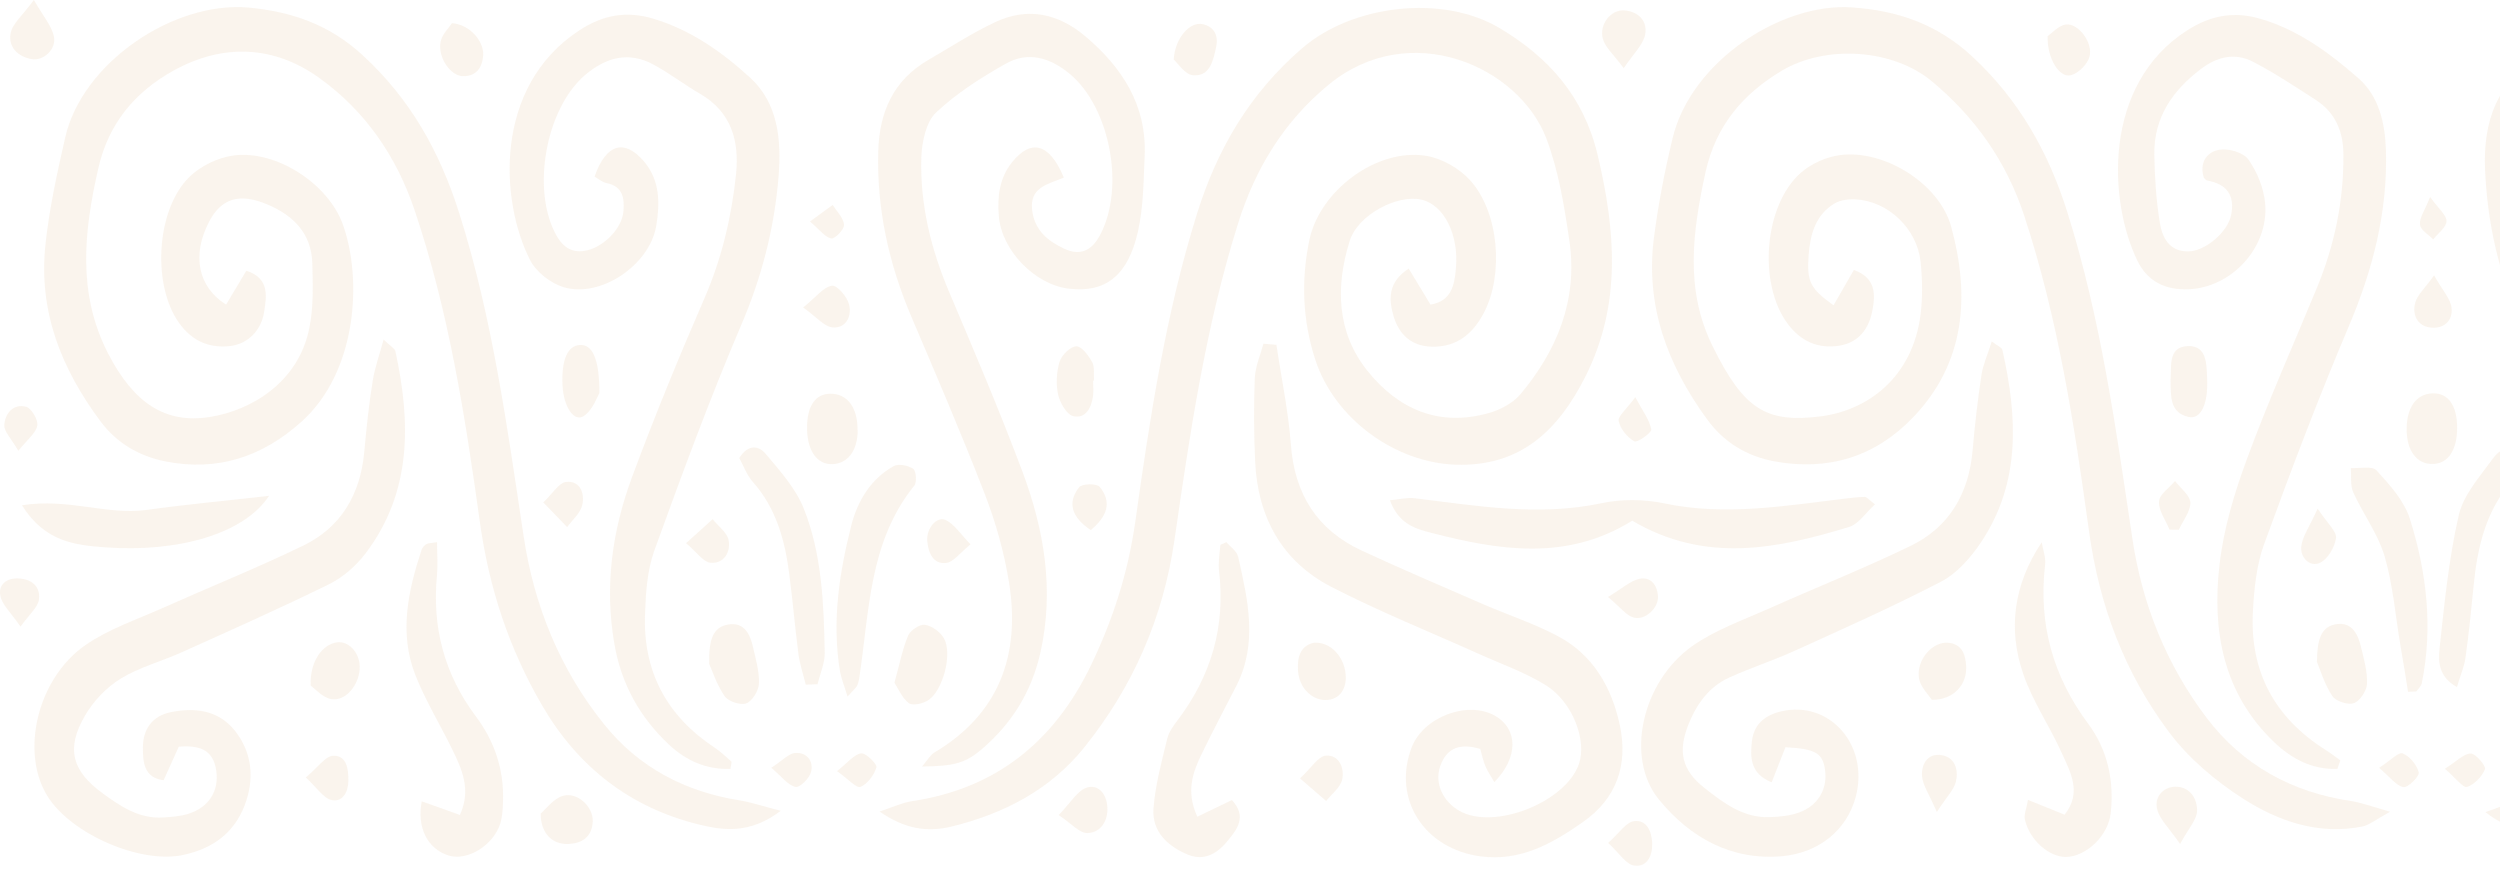 <svg width="601" height="211" viewBox="0 0 601 211" fill="none" xmlns="http://www.w3.org/2000/svg">
<path fill-rule="evenodd" clip-rule="evenodd" d="M54.327 73.273C55.93 70.6 57.533 67.883 59.223 65.077C64.813 66.903 64.076 71.135 63.513 74.921C62.82 79.509 59.527 82.716 55.237 83.206C49.734 83.785 45.488 81.558 42.455 76.747C36.649 67.527 37.732 50.334 45.401 42.672C48.131 39.911 52.421 37.862 56.19 37.372C66.373 36.035 78.938 44.142 82.448 54.031C87.127 67.171 85.871 89.308 72.525 101.335C63.036 109.887 52.161 113.406 39.725 110.912C33.486 109.664 28.113 106.591 24.127 101.246C14.811 88.729 9.222 74.921 10.912 58.93C11.822 50.245 13.728 41.603 15.678 33.051C19.751 15.056 41.805 0.178 59.83 1.827C70.056 2.806 79.154 5.88 87.127 13.229C98.566 23.697 105.672 36.347 110.395 51.224C118.41 76.525 121.92 102.671 125.863 128.773C128.376 145.7 134.659 160.933 145.188 174.073C153.55 184.541 164.816 190.376 177.901 192.425C180.631 192.87 183.274 193.806 187.693 194.919C180.284 200.532 173.958 199.685 167.849 198.171C151.514 194.117 138.992 184.452 130.369 169.664C122.397 155.989 117.544 141.379 115.334 125.299C111.825 100.088 107.882 74.877 99.692 50.601C95.273 37.416 87.69 26.637 76.901 18.842C65.983 10.913 53.634 10.334 41.632 17.016C32.446 22.138 26.034 29.71 23.607 40.579C20.184 55.679 18.538 70.467 25.99 84.988C32.099 96.792 39.639 102.003 50.558 100.221C60.263 98.662 71.789 92.025 74.388 78.752C75.385 73.763 75.212 68.507 75.082 63.385C74.908 56.124 70.532 51.803 64.336 49.175C57.533 46.28 53.071 47.661 50.124 53.585C46.138 61.469 47.611 68.952 54.284 73.184L54.327 73.273Z" fill="#CB8C49" fill-opacity="0.1"/>
<path fill-rule="evenodd" clip-rule="evenodd" d="M725.316 64.81C727.049 67.705 728.652 70.378 730.732 73.852C732.422 72.338 734.371 71.358 735.108 69.799C738.054 63.474 737.101 57.193 733.245 51.715C731.902 49.799 728.999 48.329 726.616 47.973C720.333 47.127 711.667 53.14 710.281 59.599C707.118 74.12 709.154 91.536 728.695 98.841C739.398 102.85 749.32 99.732 755.776 90.021C766.825 73.362 765.048 55.723 760.109 37.505C755.343 19.956 731.902 5.212 711.104 16.838C699.492 23.341 690.653 33.719 686.666 46.993C682.074 62.316 678.087 77.95 674.794 93.629C671.761 107.838 670.288 122.404 667.558 136.702C664.482 152.827 657.376 167.08 647.151 179.641C638.832 189.842 627.869 195.677 615.477 198.483C609.975 199.73 603.952 200.443 597.496 195.231C600.962 194.073 603.259 192.915 605.642 192.559C625.659 189.574 639.785 178.394 648.667 159.953C654.213 148.461 657.636 136.524 659.543 123.651C663.269 98.484 666.952 73.229 674.924 48.864C680.124 32.962 688.876 20.178 701.442 9.889C713.487 0.045 735.065 -0.757 748.41 7.528C760.499 15.011 767.995 25.479 771.201 39.644C775.447 58.307 775.404 76.168 766.045 93.54C753.566 116.658 729.519 115.188 714.44 103.34C697.975 90.378 697.629 66.236 702.525 53.496C706.208 43.964 718.21 36.615 728.219 37.149C732.898 37.372 736.754 39.376 739.831 42.984C746.503 50.957 747.933 66.592 742.907 75.723C740.178 80.667 736.235 83.384 730.689 83.34C726.269 83.295 722.586 80.578 721.503 76.124C720.506 72.071 719.726 67.705 725.316 64.81Z" fill="#CB8C49" fill-opacity="0.1"/>
<path fill-rule="evenodd" clip-rule="evenodd" d="M338.607 64.498C340.514 67.661 342.16 70.378 343.893 73.229C348.963 72.382 349.656 68.507 350.003 64.498C350.739 56.436 347.143 49.309 341.813 48.017C336.051 46.637 326.432 51.536 324.439 57.995C321.059 68.864 321.319 79.865 328.685 89.086C336.181 98.484 346.016 102.671 357.932 99.286C360.618 98.529 363.608 96.97 365.428 94.876C374.267 84.364 379.336 72.204 377.3 58.04C376.087 49.666 374.7 41.113 371.754 33.318C365.124 15.902 338.91 4.321 319.412 20.356C308.754 29.131 301.778 40.401 297.575 53.897C289.819 78.618 286.049 104.141 282.366 129.664C279.637 148.595 272.314 165.165 260.615 179.73C252.383 189.931 241.291 195.588 228.942 198.661C222.659 200.22 217.33 199.151 211.437 195.098C214.557 194.073 216.853 192.96 219.236 192.603C239.297 189.619 253.379 178.394 262.262 159.953C267.505 149.04 271.188 137.727 272.921 125.433C276.43 100.489 280.2 75.589 287.739 51.447C292.679 35.59 300.608 22.316 313 11.626C325.132 1.114 346.796 -1.425 360.532 6.771C372.187 13.72 380.679 23.073 384.059 37.194C388.392 55.412 389.865 73.14 381.156 90.467C374.57 103.562 365.471 112.204 349.959 111.714C335.401 111.224 320.842 100.712 316.206 86.502C313.13 77.059 312.74 67.394 314.776 57.683C317.289 45.746 331.025 35.545 342.853 37.461C346.623 38.084 350.783 40.445 353.382 43.296C360.358 50.957 361.528 65.835 356.805 75.055C354.075 80.356 350.089 83.518 344.11 83.34C339.474 83.206 336.354 80.578 335.011 75.99C333.754 71.714 333.754 67.75 338.694 64.543L338.607 64.498Z" fill="#CB8C49" fill-opacity="0.1"/>
<path fill-rule="evenodd" clip-rule="evenodd" d="M440.776 73.406C442.595 70.288 444.025 67.794 445.672 64.899C450.915 66.769 450.871 70.689 450.135 74.564C449.311 79.108 446.755 82.404 442.075 83.117C437.006 83.874 432.847 82.048 429.684 77.727C422.621 68.15 424.051 49.398 432.89 41.558C435.403 39.331 439.042 37.728 442.379 37.282C452.864 35.901 466.21 44.053 469.069 54.52C473.619 71.135 472.492 87.215 459.884 100.355C450.741 109.887 439.389 113.272 426.564 110.911C419.978 109.664 414.432 106.413 410.316 100.711C400.957 87.838 395.54 73.674 397.577 57.371C398.617 49.264 400.177 41.202 402.083 33.273C406.459 14.833 428.21 0.579 445.239 1.782C456.157 2.539 465.733 5.791 474.182 13.63C485.318 24.009 492.38 36.391 496.973 50.957C505.032 76.569 508.672 103.027 512.615 129.441C514.998 145.432 520.891 159.908 530.466 172.559C539.175 184.051 551.047 190.465 565.129 192.558C567.599 192.915 570.025 193.85 574.575 195.142C571.109 197.057 569.592 198.349 567.859 198.705C557.373 200.799 547.668 197.413 539.132 191.935C532.503 187.659 526.047 182.224 521.324 175.855C510.752 161.69 504.642 145.566 502.173 127.526C498.663 102.003 494.72 76.48 486.618 51.848C482.285 38.663 474.745 28.151 464.433 19.554C455.074 11.759 438.999 10.69 428.384 16.971C419.025 22.539 412.482 30.2 410.012 41.38C406.936 55.545 404.943 69.531 411.702 83.206C419.155 98.306 424.441 101.78 437.743 100.087C448.878 98.662 459.797 90.823 461.704 75.589C462.223 71.402 462.137 67.081 461.704 62.85C460.794 54.877 453.861 48.373 446.148 47.928C444.459 47.839 442.465 48.062 441.036 48.908C436.486 51.625 435.186 56.257 434.796 61.291C434.32 67.749 435.143 69.353 440.862 73.451L440.776 73.406Z" fill="#CB8C49" fill-opacity="0.1"/>
<path fill-rule="evenodd" clip-rule="evenodd" d="M255.588 42.761C251.646 44.364 247.486 45.121 248.136 50.556C248.743 55.5 251.992 57.95 255.805 59.776C259.661 61.602 262.521 60.31 264.558 56.302C270.494 44.854 266.767 25.79 257.235 17.817C252.425 13.808 247.096 12.249 241.68 15.367C235.787 18.707 229.895 22.449 224.998 27.081C222.615 29.353 221.619 34.119 221.489 37.816C221.142 49.175 223.828 60.043 228.291 70.466C234.314 84.675 240.337 98.84 245.753 113.272C251.039 127.347 253.509 141.868 250.086 157.013C247.963 166.278 243.326 173.761 236.351 179.819C232.191 183.471 229.461 184.184 221.662 184.273C222.919 182.803 223.612 181.511 224.652 180.888C240.207 171.623 245.406 157.414 242.546 139.864C241.377 132.737 239.384 125.61 236.784 118.884C231.238 104.497 225.128 90.332 219.106 76.168C213.69 63.473 210.743 50.288 211.133 36.346C211.393 26.903 214.816 19.242 223.135 14.431C228.508 11.313 233.751 7.884 239.383 5.256C247.096 1.692 254.375 3.207 260.918 8.73C269.757 16.213 275.736 25.3 275.173 37.594C274.913 43.651 274.87 49.798 273.57 55.633C271.143 66.368 265.727 70.422 256.975 69.397C248.829 68.462 240.77 60.221 240.12 51.936C239.73 47.304 240.25 42.805 243.283 39.019C247.833 33.362 252.252 34.342 255.718 42.627L255.588 42.761Z" fill="#CB8C49" fill-opacity="0.1"/>
<path fill-rule="evenodd" clip-rule="evenodd" d="M561.88 184.853C555.944 185.031 550.961 182.536 546.542 178.26C534.41 166.545 531.723 151.535 533.586 135.633C534.583 126.992 537.183 118.395 540.216 110.199C545.328 96.302 551.395 82.761 557.027 69.086C561.23 58.886 563.44 48.285 563.353 37.193C563.353 31.626 561.403 27.082 556.767 24.053C551.784 20.846 546.845 17.55 541.602 14.833C537.313 12.606 532.98 13.63 529.124 16.57C522.364 21.693 517.771 28.151 517.901 37.149C517.988 42.583 518.335 48.062 519.201 53.407C519.764 57.059 521.454 60.489 526.047 60.445C530.12 60.4 535.536 55.812 536.359 51.714C537.356 46.815 535.19 44.231 530.597 43.385C530.337 43.385 530.12 43.029 529.817 42.761C528.647 39.109 530.51 36.481 533.586 35.991C535.796 35.634 539.306 36.659 540.519 38.352C542.642 41.38 544.245 45.3 544.549 48.997C545.415 59.509 536.489 69.041 526.307 69.531C520.674 69.799 516.298 67.75 513.828 62.672C506.896 48.463 505.379 20.356 525.787 7.305C531.55 3.608 537.183 2.673 543.465 4.544C552.478 7.172 559.974 12.695 566.949 18.797C571.889 23.118 573.362 29.532 573.579 36.124C574.012 51.002 570.416 64.855 564.653 78.44C557.33 95.678 550.701 113.228 544.289 130.822C542.469 135.811 541.905 141.468 541.602 146.902C540.779 161.601 546.975 172.648 559.107 180.309C560.32 181.066 561.447 181.957 562.617 182.804C562.357 183.516 562.14 184.184 561.88 184.897L561.88 184.853Z" fill="#CB8C49" fill-opacity="0.1"/>
<path fill-rule="evenodd" clip-rule="evenodd" d="M641.865 41.825C639.482 43.696 636.492 44.988 635.279 47.304C633.026 51.58 637.055 57.95 642.645 59.91C647.107 61.513 650.227 59.91 651.787 54.208C655.513 40.846 654.56 26.859 644.248 18.173C639.222 13.942 633.762 12.16 627.913 15.456C622.28 18.663 616.777 22.36 611.751 26.503C607.462 30.066 607.332 35.634 607.722 40.846C608.545 51.179 610.798 61.157 614.914 70.778C620.98 84.943 626.873 99.197 632.376 113.628C637.402 126.813 639.438 140.488 637.055 154.741C635.409 164.452 630.946 172.38 623.97 178.973C619.767 182.981 614.828 185.03 606.985 184.897C609.671 182.491 610.755 181.244 612.054 180.442C624.88 172.336 631.249 160.532 629.343 145.254C628.086 135.454 625.53 125.566 622.15 116.301C616.864 101.825 610.365 87.794 604.429 73.584C600.052 63.117 597.929 52.115 597.409 40.846C596.889 29.131 600.312 19.242 611.231 13.496C616.431 10.735 621.414 7.349 626.83 5.078C633.546 2.227 639.958 3.474 646.068 7.928C661.103 18.93 663.789 34.253 661.059 51.58C660.539 54.832 659.543 58.128 658.2 61.112C655.08 68.017 650.444 70.466 643.208 69.576C630.686 68.017 622.237 52.204 628.52 41.38C629.993 38.841 633.199 36.391 635.929 35.857C639.438 35.189 641.691 38.039 641.908 41.959L641.865 41.825Z" fill="#CB8C49" fill-opacity="0.1"/>
<path fill-rule="evenodd" clip-rule="evenodd" d="M175.604 184.853C169.884 185.031 165.031 182.937 160.829 179.017C153.853 172.47 149.39 164.541 147.7 154.831C145.274 140.933 147.18 127.481 151.989 114.564C157.362 100.088 163.212 85.834 169.364 71.669C173.524 62.093 175.864 52.16 176.947 41.87C177.77 33.719 175.734 26.86 168.281 22.539C164.425 20.312 160.872 17.55 156.972 15.457C151.036 12.294 145.62 13.808 140.594 18.084C131.192 26.191 127.639 45.746 133.791 56.658C135.481 59.643 137.821 60.979 141.157 60.177C145.317 59.197 149.52 54.832 149.866 50.868C150.17 47.616 149.693 44.766 145.793 44.008C144.754 43.786 143.844 42.984 142.934 42.449C145.707 34.521 150.126 33.318 154.806 38.797C158.705 43.385 158.662 48.908 157.752 54.342C156.149 63.741 144.364 71.714 135.481 69.041C132.405 68.106 128.939 65.433 127.465 62.583C120.186 48.374 118.583 20.846 139.251 7.305C144.97 3.564 150.603 2.584 156.929 4.454C165.941 7.127 173.567 12.472 180.37 18.708C187.086 24.855 187.866 33.764 187.172 42.36C186.176 54.832 183.1 66.725 178.117 78.306C170.534 96.079 163.862 114.252 157.276 132.426C155.586 137.147 155.239 142.537 155.066 147.659C154.546 161.557 160.395 172.202 171.791 179.73C173.221 180.666 174.477 181.913 175.82 183.071C175.95 183.16 175.777 183.65 175.604 184.763L175.604 184.853Z" fill="#CB8C49" fill-opacity="0.1"/>
<path fill-rule="evenodd" clip-rule="evenodd" d="M306.847 82.85C308.017 90.823 309.707 98.707 310.314 106.724C311.18 118.84 316.683 127.392 327.298 132.336C336.961 136.835 346.796 140.978 356.545 145.254C362.525 147.837 368.764 149.886 374.484 152.915C382.933 157.369 387.482 165.209 389.432 174.474C391.425 183.961 388.565 191.979 380.636 197.547C373.227 202.759 365.558 207.124 355.982 205.877C342.377 204.095 334.664 192.068 339.344 179.73C342.117 172.38 352.776 168.327 359.405 172.069C364.951 175.231 365.081 182.091 359.232 188.015C358.495 186.679 357.672 185.52 357.109 184.229C356.545 182.892 356.242 181.423 355.852 180.042C351.173 178.661 347.836 179.596 346.233 184.184C344.803 188.238 346.84 192.647 350.826 194.919C359.145 199.685 376.433 192.87 379.596 183.605C381.503 177.993 378.08 168.772 371.667 164.764C366.684 161.646 361.008 159.686 355.592 157.236C343.72 151.891 331.588 147.036 320.019 141.067C308.277 135.009 302.341 124.408 301.734 110.911C301.431 104.275 301.388 97.593 301.648 90.912C301.778 88.106 302.991 85.388 303.728 82.627C304.767 82.716 305.764 82.805 306.804 82.894L306.847 82.85Z" fill="#CB8C49" fill-opacity="0.1"/>
<path fill-rule="evenodd" clip-rule="evenodd" d="M429.164 179.774C427.994 182.759 427.04 185.164 425.914 188.059C420.844 186.055 420.714 182.224 421.148 178.304C421.581 174.117 424.267 171.979 428.08 171.044C439.822 168.193 449.441 179.195 446.105 191.623C443.982 199.507 437.309 205.03 428.384 205.832C416.165 206.901 406.286 201.333 398.833 192.246C390.601 182.224 394.674 163.962 406.806 155.32C412.309 151.445 418.895 149.129 425.091 146.367C436.443 141.289 448.012 136.702 459.234 131.267C468.506 126.813 473.316 118.751 474.225 108.194C474.745 102.136 475.439 96.123 476.349 90.11C476.739 87.571 477.865 85.166 478.818 82.092C480.205 83.161 481.245 83.517 481.375 84.141C485.014 100.221 485.838 116.078 476.175 130.466C473.706 134.118 470.456 137.815 466.73 139.775C455.161 145.788 443.245 151.089 431.373 156.478C426.261 158.795 420.888 160.532 415.775 162.848C410.922 165.031 407.932 169.129 405.939 174.073C403.34 180.576 404.25 185.075 409.666 189.351C414.345 193.048 419.198 196.745 425.567 196.433C427.907 196.344 430.333 196.122 432.5 195.32C436.963 193.716 439.259 189.841 438.783 185.476C438.306 181.111 436.616 179.997 429.207 179.641L429.164 179.774Z" fill="#CB8C49" fill-opacity="0.1"/>
<path fill-rule="evenodd" clip-rule="evenodd" d="M92.196 81.602C93.886 83.25 94.882 83.74 95.056 84.453C98.782 101.602 99.042 118.261 87.906 133.005C85.61 136.033 82.447 138.795 79.111 140.443C67.412 146.189 55.497 151.49 43.624 156.835C38.772 159.018 33.486 160.398 28.979 163.16C25.6 165.254 22.48 168.505 20.444 172.024C15.807 179.953 17.281 185.298 24.646 190.687C29.023 193.894 33.486 196.879 39.205 196.522C41.241 196.389 43.365 196.255 45.314 195.632C50.297 194.028 52.68 190.108 51.987 185.253C51.25 180.175 47.914 179.106 42.975 179.507C41.891 181.912 40.721 184.541 39.335 187.569C34.569 186.99 34.352 183.16 34.352 179.685C34.352 175.276 36.649 172.113 40.981 171.222C46.788 170.02 52.464 170.688 56.407 175.587C60.653 180.888 61.259 187.258 58.789 193.672C56.147 200.487 50.861 204.05 44.101 205.52C33.789 207.792 17.021 200.487 11.388 191.356C4.845 180.799 8.961 163.071 20.573 155.053C26.12 151.223 32.749 148.995 38.945 146.234C50.297 141.156 61.866 136.523 73.045 131.089C81.971 126.724 86.607 118.885 87.56 108.729C88.08 102.983 88.686 97.237 89.596 91.58C90.073 88.506 91.156 85.522 92.196 81.691L92.196 81.602Z" fill="#CB8C49" fill-opacity="0.1"/>
<path fill-rule="evenodd" clip-rule="evenodd" d="M392.335 125.21C376.606 134.964 360.401 132.292 344.11 128.105C340.037 127.08 336.181 125.833 334.144 120.265C336.44 120.043 338.304 119.553 340.08 119.775C355.029 121.602 369.847 124.185 384.969 120.978C389.778 119.954 395.108 119.998 399.917 120.978C414.736 124.141 429.294 121.557 443.939 119.82C445.412 119.642 446.842 119.464 448.315 119.464C448.749 119.464 449.225 120.087 450.742 121.245C448.575 123.205 446.842 125.967 444.546 126.679C427.344 131.891 410.013 135.588 392.291 125.12L392.335 125.21Z" fill="#CB8C49" fill-opacity="0.1"/>
<path fill-rule="evenodd" clip-rule="evenodd" d="M487.528 192.291C490.778 193.583 493.377 194.652 496.324 195.855C500.613 190.465 497.667 185.521 495.544 180.799C492.684 174.474 488.698 168.684 486.445 162.18C482.632 151.267 484.062 140.533 490.821 130.377C491.124 132.159 491.861 134.029 491.644 135.766C489.998 149.976 493.507 162.581 502 173.984C506.636 180.22 508.282 187.659 507.416 195.498C506.809 200.933 501.523 205.877 496.757 206.01C492.684 206.099 488.005 202.091 486.791 197.102C486.488 195.855 487.181 194.385 487.528 192.291Z" fill="#CB8C49" fill-opacity="0.1"/>
<path fill-rule="evenodd" clip-rule="evenodd" d="M287.825 196.345C291.292 194.697 293.588 193.583 296.145 192.336C299.741 196.211 297.531 199.195 295.278 201.957C292.678 205.209 289.429 207.213 285.182 205.298C280.546 203.249 276.907 199.819 277.296 194.34C277.73 188.728 279.246 183.16 280.59 177.637C280.979 175.944 282.149 174.385 283.233 172.96C291.162 162.403 294.628 150.644 293.068 137.326C292.808 135.277 293.198 133.139 293.372 131.045C293.372 130.911 293.848 130.822 294.801 130.332C295.711 131.401 297.358 132.47 297.661 133.896C300.001 144.23 302.427 154.653 297.228 164.853C294.498 170.198 291.682 175.499 289.039 180.933C286.786 185.521 285.009 190.198 287.825 196.3L287.825 196.345Z" fill="#CB8C49" fill-opacity="0.1"/>
<path fill-rule="evenodd" clip-rule="evenodd" d="M110.568 195.899C113.341 189.841 111.044 184.941 108.704 180.131C105.801 174.162 102.292 168.461 99.865 162.314C95.879 152.203 98.089 142.091 101.339 132.203C101.512 131.668 101.988 131.134 102.465 130.822C102.898 130.555 103.548 130.599 105.065 130.332C105.065 133.005 105.281 135.588 105.065 138.083C103.808 150.733 106.798 162.047 114.381 172.202C118.843 178.126 121.183 184.986 120.923 192.558C120.88 194.385 120.793 196.255 120.273 197.948C118.583 203.293 112.301 207.079 107.794 205.654C102.812 204.05 100.169 199.017 101.382 192.647C104.328 193.672 107.188 194.696 110.611 195.944L110.568 195.899Z" fill="#CB8C49" fill-opacity="0.1"/>
<path fill-rule="evenodd" clip-rule="evenodd" d="M64.683 119.197C58.66 128.372 42.758 132.871 25.254 131.579C18.104 131.045 10.782 130.288 5.279 121.468C16.415 119.687 25.817 123.918 35.263 122.582C44.492 121.29 53.764 120.444 64.683 119.197Z" fill="#CB8C49" fill-opacity="0.1"/>
<path fill-rule="evenodd" clip-rule="evenodd" d="M578.908 166.367C578.302 162.581 577.695 158.795 577.045 155.053C575.832 147.882 575.269 140.533 573.232 133.628C571.629 128.283 568.076 123.562 565.736 118.395C564.956 116.702 565.303 114.52 565.13 112.515C567.253 112.649 570.286 111.936 571.326 113.094C574.489 116.569 577.998 120.399 579.342 124.764C583.371 137.548 584.931 150.822 582.201 164.229C582.071 164.986 581.335 165.566 580.858 166.234C580.208 166.234 579.515 166.278 578.865 166.323L578.908 166.367Z" fill="#CB8C49" fill-opacity="0.1"/>
<path fill-rule="evenodd" clip-rule="evenodd" d="M203.725 167.392C202.901 164.675 202.252 163.116 201.948 161.467C199.955 149.53 201.732 137.86 204.635 126.368C206.151 120.444 209.314 115.143 214.817 112.07C215.987 111.401 218.283 111.891 219.54 112.693C220.233 113.183 220.45 115.945 219.8 116.747C208.837 130.288 209.011 147.08 206.541 163.16C206.454 163.739 206.281 164.363 206.021 164.897C205.761 165.387 205.284 165.744 203.768 167.436L203.725 167.392Z" fill="#CB8C49" fill-opacity="0.1"/>
<path fill-rule="evenodd" clip-rule="evenodd" d="M193.715 164.63C193.109 162.18 192.285 159.73 191.939 157.236C191.116 150.911 190.596 144.586 189.772 138.261C188.732 130.02 186.653 122.225 180.977 115.856C179.503 114.163 178.68 111.847 177.727 110.11C179.937 106.591 182.493 107.215 184.053 109.085C187.476 113.183 191.246 117.326 193.195 122.181C197.615 133.228 198.048 145.209 198.265 157.013C198.265 159.508 197.138 162.002 196.532 164.496C195.578 164.496 194.625 164.586 193.715 164.586L193.715 164.63Z" fill="#CB8C49" fill-opacity="0.1"/>
<path fill-rule="evenodd" clip-rule="evenodd" d="M607.158 109.486C606.118 111.624 605.555 113.762 604.255 115.187C597.626 122.492 595.546 131.49 594.636 141.022C594.073 146.768 593.51 152.469 592.687 158.171C592.383 160.353 591.43 162.491 590.65 165.164C586.274 162.759 586.144 159.106 586.447 156.122C587.617 145.298 588.657 134.43 591.083 123.873C592.21 118.929 596.196 114.519 599.316 110.198C600.876 108.06 603.345 106.457 607.158 109.486Z" fill="#CB8C49" fill-opacity="0.1"/>
<path fill-rule="evenodd" clip-rule="evenodd" d="M215.033 164.096C216.29 159.597 216.94 156.034 218.326 152.782C218.89 151.49 221.143 150.02 222.356 150.199C224.046 150.466 226.082 151.936 226.949 153.495C228.985 157.192 226.732 165.878 223.223 168.283C221.966 169.129 219.453 169.753 218.5 169.04C216.853 167.838 215.943 165.521 215.033 164.14L215.033 164.096Z" fill="#CB8C49" fill-opacity="0.1"/>
<path fill-rule="evenodd" clip-rule="evenodd" d="M556.984 159.107C557.071 153.851 557.85 150.554 561.837 150.02C565.476 149.574 566.863 152.514 567.599 155.588C568.293 158.483 569.159 161.512 569.029 164.407C568.943 166.1 567.296 168.55 565.866 169.04C564.436 169.53 561.533 168.594 560.667 167.302C558.76 164.407 557.764 160.933 556.984 159.107Z" fill="#CB8C49" fill-opacity="0.1"/>
<path fill-rule="evenodd" clip-rule="evenodd" d="M170.491 159.463C170.404 153.94 171.271 150.688 175.214 150.109C178.897 149.575 180.327 152.425 181.02 155.543C181.67 158.439 182.58 161.423 182.45 164.363C182.363 166.055 180.847 168.55 179.417 169.084C178.03 169.619 175.127 168.639 174.217 167.392C172.268 164.541 171.184 161.111 170.448 159.508L170.491 159.463Z" fill="#CB8C49" fill-opacity="0.1"/>
<path fill-rule="evenodd" clip-rule="evenodd" d="M206.194 103.339C206.194 108.328 203.811 111.491 200.041 111.58C196.228 111.669 193.888 108.061 194.018 102.359C194.148 97.415 196.098 94.743 199.521 94.654C203.638 94.564 206.194 97.905 206.151 103.384L206.194 103.339Z" fill="#CB8C49" fill-opacity="0.1"/>
<path fill-rule="evenodd" clip-rule="evenodd" d="M590.693 102.849C590.693 108.15 588.57 111.357 585.06 111.535C580.987 111.758 578.431 108.283 578.561 102.805C578.691 97.727 580.987 94.698 584.8 94.564C588.526 94.431 590.693 97.46 590.693 102.805L590.693 102.849Z" fill="#CB8C49" fill-opacity="0.1"/>
<path fill-rule="evenodd" clip-rule="evenodd" d="M144.061 94.564C143.584 95.321 142.501 98.618 140.291 100.043C137.951 101.513 135.438 97.727 135.222 92.515C134.962 86.502 136.435 83.117 139.381 82.939C142.371 82.76 144.104 86.101 144.104 94.564L144.061 94.564Z" fill="#CB8C49" fill-opacity="0.1"/>
<path fill-rule="evenodd" clip-rule="evenodd" d="M262.782 91.491C262.782 92.694 262.912 93.897 262.782 95.055C262.435 97.995 261.005 100.712 258.016 100.043C256.456 99.687 254.809 96.836 254.376 94.876C253.813 92.382 253.986 89.398 254.723 86.948C255.243 85.344 257.322 83.295 258.752 83.251C260.052 83.251 261.699 85.478 262.565 87.082C263.215 88.24 262.869 89.977 262.999 91.491C262.955 91.491 262.868 91.491 262.825 91.491L262.782 91.491Z" fill="#CB8C49" fill-opacity="0.1"/>
<path fill-rule="evenodd" clip-rule="evenodd" d="M521.801 91.313C522.104 88.239 521.064 83.429 525.873 83.206C530.596 82.983 530.466 87.616 530.596 91.179C530.856 97.192 529.036 100.934 526.09 100.221C521.54 99.152 521.887 95.232 521.801 91.268L521.801 91.313Z" fill="#CB8C49" fill-opacity="0.1"/>
<path fill-rule="evenodd" clip-rule="evenodd" d="M74.692 164.853C74.432 159.063 77.465 154.92 80.974 154.43C83.79 154.029 86.39 156.791 86.477 160.221C86.564 164.363 83.227 168.684 79.631 168.06C77.551 167.704 75.775 165.61 74.692 164.809L74.692 164.853Z" fill="#CB8C49" fill-opacity="0.1"/>
<path fill-rule="evenodd" clip-rule="evenodd" d="M315.86 154.519C319.716 154.207 323.095 157.726 323.485 162.046C323.832 165.699 321.969 168.193 318.806 168.282C315.383 168.371 312.35 165.387 312.047 161.334C311.83 158.127 312.48 155.32 315.816 154.519L315.86 154.519Z" fill="#CB8C49" fill-opacity="0.1"/>
<path fill-rule="evenodd" clip-rule="evenodd" d="M464.433 168.283C463.654 167.036 461.66 165.165 461.314 163.027C460.664 158.573 464.607 154.163 468.376 154.519C471.713 154.831 472.579 157.459 472.666 160.31C472.839 164.63 469.633 168.283 464.39 168.238L464.433 168.283Z" fill="#CB8C49" fill-opacity="0.1"/>
<path fill-rule="evenodd" clip-rule="evenodd" d="M129.934 195.632C131.191 194.563 133.011 191.979 135.351 191.311C138.86 190.331 142.63 193.984 142.5 197.458C142.326 201.2 139.987 202.714 136.694 202.892C132.967 203.07 130.021 200.576 129.978 195.632L129.934 195.632Z" fill="#CB8C49" fill-opacity="0.1"/>
<path fill-rule="evenodd" clip-rule="evenodd" d="M108.618 5.568C112.994 5.88 116.374 9.978 116.157 13.319C115.941 16.347 114.424 18.396 111.218 18.307C108.358 18.218 105.282 13.942 105.888 10.2C106.192 8.33 107.925 6.682 108.662 5.568L108.618 5.568Z" fill="#CB8C49" fill-opacity="0.1"/>
<path fill-rule="evenodd" clip-rule="evenodd" d="M390.342 16.392C387.959 13.141 385.879 11.403 385.315 9.31C384.406 5.791 387.309 2.317 390.385 2.495C393.808 2.718 396.104 4.989 395.498 8.285C395.064 10.691 392.768 12.784 390.342 16.392Z" fill="#CB8C49" fill-opacity="0.1"/>
<path fill-rule="evenodd" clip-rule="evenodd" d="M8.181 0.045C10.478 4.054 12.428 6.236 12.948 8.731C13.641 11.804 10.434 14.744 7.575 14.209C4.282 13.63 1.942 11.27 2.549 8.018C2.982 5.657 5.452 3.697 8.138 0L8.181 0.045Z" fill="#CB8C49" fill-opacity="0.1"/>
<path fill-rule="evenodd" clip-rule="evenodd" d="M282.149 14.343C282.496 8.998 286.092 5.212 289.038 5.791C291.898 6.37 292.938 8.552 292.375 11.225C291.681 14.432 290.945 18.485 286.742 18.084C284.879 17.906 283.189 15.234 282.149 14.298L282.149 14.343Z" fill="#CB8C49" fill-opacity="0.1"/>
<path fill-rule="evenodd" clip-rule="evenodd" d="M492.25 8.686C493.247 8.017 494.893 6.102 496.67 5.879C499.703 5.568 503.256 10.378 502.303 13.674C501.783 15.501 499.616 17.639 497.84 18.084C495.11 18.797 492.077 14.075 492.25 8.641L492.25 8.686Z" fill="#CB8C49" fill-opacity="0.1"/>
<path fill-rule="evenodd" clip-rule="evenodd" d="M312.522 187.124C315.295 184.585 316.899 181.779 318.762 181.646C321.881 181.423 323.268 184.63 322.661 187.392C322.228 189.307 320.148 190.866 318.805 192.559C317.072 191.044 315.295 189.53 312.522 187.124Z" fill="#CB8C49" fill-opacity="0.1"/>
<path fill-rule="evenodd" clip-rule="evenodd" d="M524.097 202.892C521.454 199.061 519.244 197.057 518.594 194.607C517.814 191.712 519.938 189.217 522.884 189.128C526.35 189.039 528.257 191.89 528.17 194.963C528.127 197.057 526.134 199.106 524.097 202.892Z" fill="#CB8C49" fill-opacity="0.1"/>
<path fill-rule="evenodd" clip-rule="evenodd" d="M254.506 195.944C257.409 192.959 258.969 190.109 261.222 189.351C264.038 188.416 266.031 190.91 266.204 193.984C266.421 197.369 264.601 200.175 261.438 200.264C259.575 200.353 257.582 197.993 254.506 195.944Z" fill="#CB8C49" fill-opacity="0.1"/>
<path fill-rule="evenodd" clip-rule="evenodd" d="M465.603 195.186C463.784 190.91 462.18 188.727 462.05 186.5C461.877 183.649 463.48 180.932 466.86 181.556C470.066 182.135 470.846 185.164 470.196 187.925C469.72 189.841 468.03 191.489 465.647 195.141L465.603 195.186Z" fill="#CB8C49" fill-opacity="0.1"/>
<path fill-rule="evenodd" clip-rule="evenodd" d="M557.157 122.27C559.54 125.878 561.793 127.793 561.576 129.352C561.273 131.535 559.627 134.386 557.764 135.276C555.294 136.479 552.997 133.985 553.214 131.535C553.431 129.04 555.164 126.724 557.157 122.27Z" fill="#CB8C49" fill-opacity="0.1"/>
<path fill-rule="evenodd" clip-rule="evenodd" d="M233.318 130.866C230.805 132.871 229.288 135.053 227.555 135.321C224.349 135.766 223.179 132.915 222.919 130.109C222.616 127.08 225.215 123.962 227.382 125.031C229.418 126.011 230.848 128.328 233.361 130.911L233.318 130.866Z" fill="#CB8C49" fill-opacity="0.1"/>
<path fill-rule="evenodd" clip-rule="evenodd" d="M164.902 130.599C167.762 128.06 169.538 126.412 171.315 124.809C172.658 126.501 174.868 128.06 175.171 129.931C175.691 132.826 173.914 135.632 170.751 135.276C169.062 135.098 167.545 132.782 164.902 130.555L164.902 130.599Z" fill="#CB8C49" fill-opacity="0.1"/>
<path fill-rule="evenodd" clip-rule="evenodd" d="M262.219 127.437C257.583 124.319 256.543 120.889 259.403 117.148C260.096 116.257 263.692 116.168 264.385 117.058C267.375 120.755 266.162 124.141 262.219 127.437Z" fill="#CB8C49" fill-opacity="0.1"/>
<path fill-rule="evenodd" clip-rule="evenodd" d="M521.541 127.303C520.631 125.076 518.897 122.76 519.027 120.577C519.114 118.84 521.497 117.281 522.884 115.633C524.184 117.37 526.48 119.063 526.567 120.8C526.61 122.938 524.79 125.165 523.794 127.348C523.057 127.348 522.32 127.348 521.584 127.303L521.541 127.303Z" fill="#CB8C49" fill-opacity="0.1"/>
<path fill-rule="evenodd" clip-rule="evenodd" d="M386.615 202.625C389.301 200.22 390.904 197.681 392.768 197.414C395.887 196.968 397.1 199.908 397.187 202.803C397.274 205.788 395.887 208.594 392.768 208.059C390.861 207.747 389.301 205.119 386.571 202.625L386.615 202.625Z" fill="#CB8C49" fill-opacity="0.1"/>
<path fill-rule="evenodd" clip-rule="evenodd" d="M73.521 186.901C76.424 184.496 78.158 181.823 80.021 181.69C83.314 181.512 83.79 184.808 83.747 187.659C83.747 190.376 82.361 192.915 79.718 192.336C77.768 191.89 76.208 189.396 73.521 186.901Z" fill="#CB8C49" fill-opacity="0.1"/>
<path fill-rule="evenodd" clip-rule="evenodd" d="M386.572 143.517C390.082 141.379 391.945 139.641 394.068 139.152C396.754 138.572 398.401 140.532 398.574 143.339C398.747 146.145 395.498 149.218 392.725 148.461C390.948 147.971 389.562 146.011 386.572 143.517Z" fill="#CB8C49" fill-opacity="0.1"/>
<path fill-rule="evenodd" clip-rule="evenodd" d="M585.148 66.19C587.184 69.843 589.134 71.847 589.351 74.03C589.697 77.059 587.531 79.108 584.368 78.751C581.075 78.395 579.905 75.678 580.598 72.872C581.032 70.956 582.895 69.397 585.148 66.19Z" fill="#CB8C49" fill-opacity="0.1"/>
<path fill-rule="evenodd" clip-rule="evenodd" d="M130.585 120.8C132.968 118.528 134.397 116.034 136.087 115.856C139.467 115.499 140.594 118.573 139.987 121.379C139.554 123.339 137.604 124.987 136.347 126.724C134.701 125.031 133.054 123.294 130.628 120.8L130.585 120.8Z" fill="#CB8C49" fill-opacity="0.1"/>
<path fill-rule="evenodd" clip-rule="evenodd" d="M193.109 73.897C196.272 71.358 197.962 68.997 199.998 68.685C201.211 68.507 203.638 71.313 204.115 73.184C204.851 76.035 203.335 79.019 200.128 78.707C198.135 78.529 196.315 76.213 193.109 73.941L193.109 73.897Z" fill="#CB8C49" fill-opacity="0.1"/>
<path fill-rule="evenodd" clip-rule="evenodd" d="M4.933 150.644C2.593 147.214 0.47 145.388 0.08 143.205C-0.44 140.488 1.64 138.885 4.543 139.063C7.706 139.241 9.785 141.067 9.352 144.185C9.092 146.011 7.099 147.615 4.933 150.644Z" fill="#CB8C49" fill-opacity="0.1"/>
<path fill-rule="evenodd" clip-rule="evenodd" d="M201.211 185.387C203.811 183.338 205.328 181.333 207.017 181.111C208.144 180.933 210.917 183.739 210.7 184.451C210.137 186.322 208.577 188.46 206.844 189.173C205.934 189.574 203.941 187.302 201.168 185.342L201.211 185.387Z" fill="#CB8C49" fill-opacity="0.1"/>
<path fill-rule="evenodd" clip-rule="evenodd" d="M571.932 184.585C574.705 182.804 576.655 180.71 577.608 181.111C579.298 181.824 581.031 183.873 581.464 185.699C581.681 186.59 578.864 189.441 577.781 189.218C576.048 188.906 574.575 186.813 571.932 184.585Z" fill="#CB8C49" fill-opacity="0.1"/>
<path fill-rule="evenodd" clip-rule="evenodd" d="M4.412 108.373C2.679 105.388 0.989 103.785 1.032 102.27C1.162 99.375 3.199 97.014 6.232 97.772C7.532 98.083 9.221 100.934 8.961 102.315C8.615 104.141 6.578 105.656 4.369 108.417L4.412 108.373Z" fill="#CB8C49" fill-opacity="0.1"/>
<path fill-rule="evenodd" clip-rule="evenodd" d="M393.157 95.544C395.02 99.018 396.58 101.023 396.97 103.25C397.1 103.963 393.634 106.502 392.897 106.101C391.208 105.165 389.518 103.116 389.128 101.201C388.911 100.043 391.034 98.35 393.114 95.499L393.157 95.544Z" fill="#CB8C49" fill-opacity="0.1"/>
<path fill-rule="evenodd" clip-rule="evenodd" d="M185.396 184.585C188.169 182.803 189.599 181.11 191.202 181.021C193.889 180.799 195.665 182.937 194.972 185.565C194.582 187.124 192.286 189.395 191.246 189.173C189.469 188.816 187.996 186.767 185.44 184.585L185.396 184.585Z" fill="#CB8C49" fill-opacity="0.1"/>
<path fill-rule="evenodd" clip-rule="evenodd" d="M587.747 184.808C590.607 183.026 592.253 181.155 593.987 181.155C595.2 181.155 597.669 184.229 597.409 184.897C596.63 186.723 594.853 188.594 593.077 189.173C592.167 189.485 590.39 187.08 587.79 184.852L587.747 184.808Z" fill="#CB8C49" fill-opacity="0.1"/>
<path fill-rule="evenodd" clip-rule="evenodd" d="M584.194 47.349C586.231 50.2 588.181 51.715 588.137 53.184C588.094 54.654 586.101 56.08 584.931 57.55C583.804 56.392 581.855 55.278 581.768 53.986C581.595 52.338 582.938 50.601 584.194 47.349Z" fill="#CB8C49" fill-opacity="0.1"/>
<path fill-rule="evenodd" clip-rule="evenodd" d="M194.755 53.229C197.225 51.403 198.698 50.334 200.171 49.265C201.168 50.824 202.771 52.383 202.901 54.031C202.988 55.144 200.691 57.505 199.825 57.327C198.308 57.015 197.052 55.233 194.755 53.274L194.755 53.229Z" fill="#CB8C49" fill-opacity="0.1"/>
</svg>
